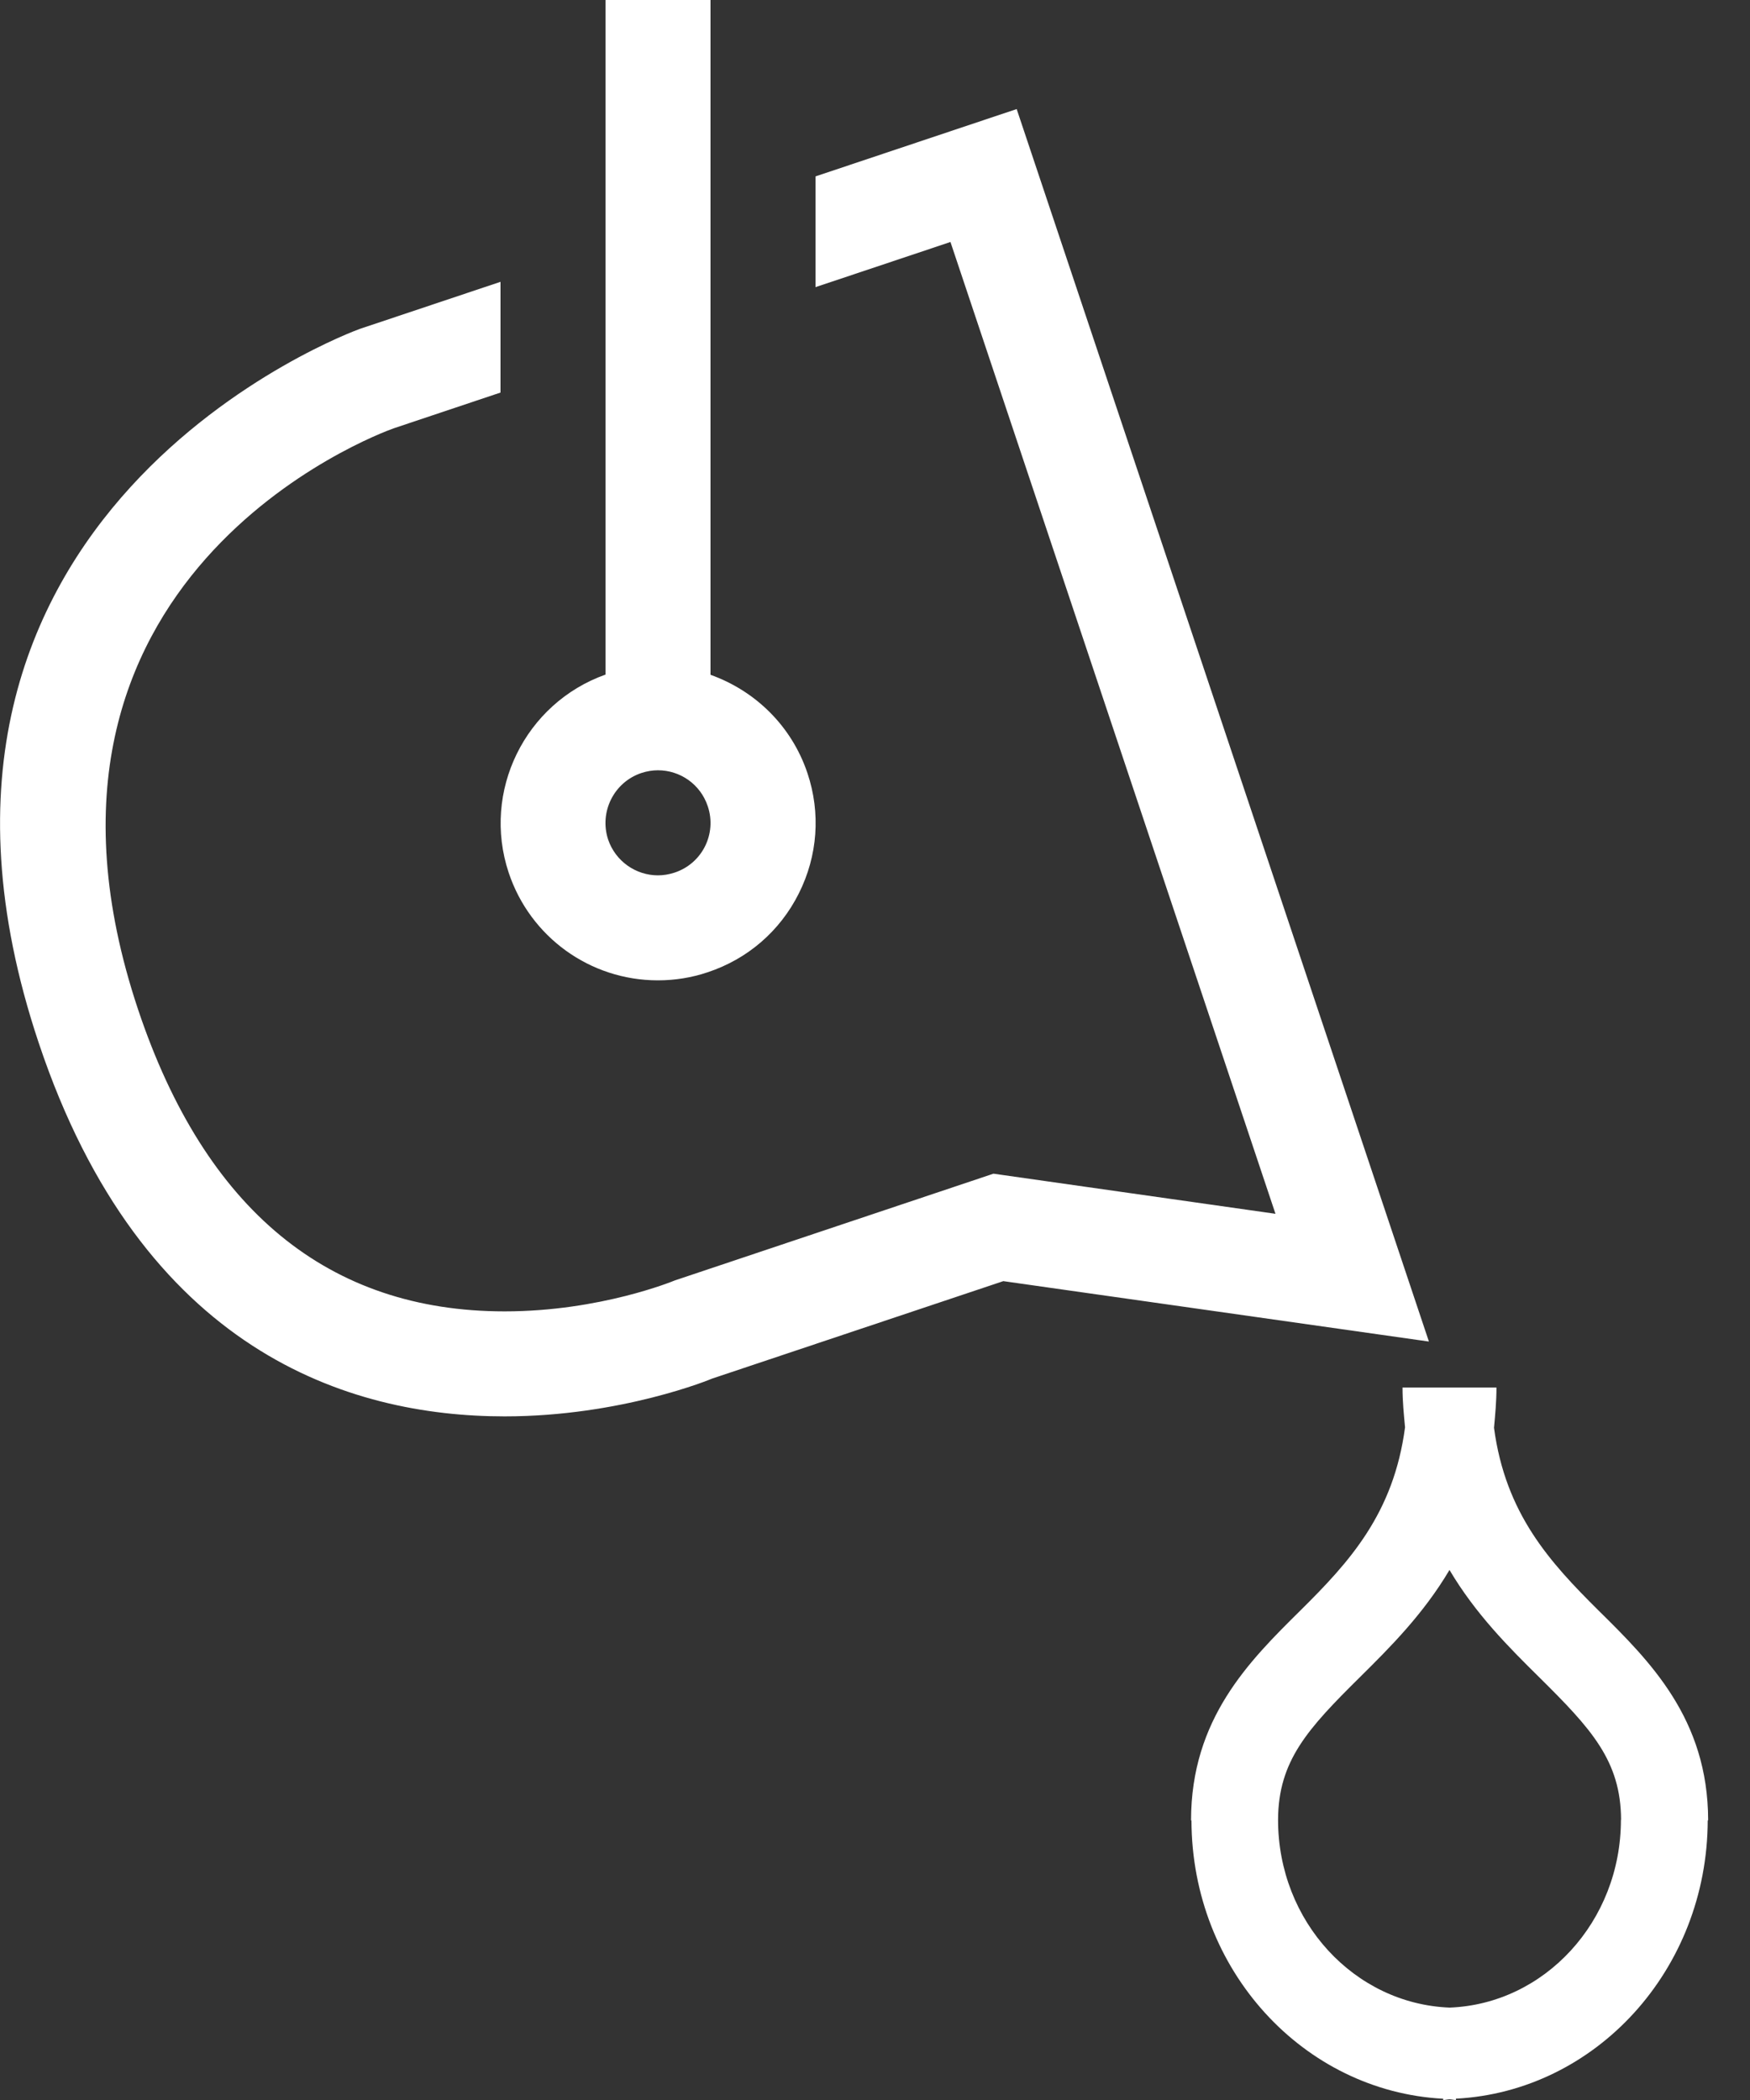 <svg width="25" height="30" viewBox="0 0 25 30" fill="none" xmlns="http://www.w3.org/2000/svg">
<rect x="0" y="0" width="25" height="30" fill="#333333" stroke="none"/>
<path d="M22.835 23.006C22.138 22.314 21.507 21.625 21.343 20.397C21.36 20.211 21.378 20.026 21.378 19.822H20.036C20.036 20.023 20.055 20.206 20.072 20.39C19.909 21.623 19.278 22.313 18.578 23.006C17.845 23.731 17.015 24.554 17.015 26.006H17.021C17.025 28.145 18.622 29.877 20.617 29.982V30C20.649 30 20.678 29.991 20.709 29.99C20.739 29.991 20.769 30 20.799 30V29.981C22.793 29.877 24.391 28.144 24.396 26.005H24.402C24.401 24.554 23.569 23.73 22.835 23.006ZM23.156 25.997C23.156 27.45 22.065 28.628 20.709 28.68C19.349 28.627 18.258 27.45 18.258 25.997C18.261 25.153 18.683 24.696 19.43 23.957C19.856 23.535 20.332 23.061 20.707 22.428C21.082 23.061 21.558 23.535 21.985 23.957C22.732 24.696 23.155 25.153 23.158 25.997H23.156Z" fill="white"/>
<path d="M9.399 14.005C9.642 14.005 9.883 13.966 10.108 13.89C10.68 13.701 11.143 13.301 11.412 12.763C11.682 12.225 11.726 11.614 11.535 11.045C11.31 10.373 10.791 9.869 10.15 9.64V0H8.65V9.637C7.501 10.046 6.88 11.304 7.267 12.467C7.574 13.387 8.43 14.005 9.399 14.005ZM9.162 11.043C9.241 11.017 9.323 11.004 9.399 11.004C9.716 11.004 10.006 11.203 10.111 11.518C10.243 11.911 10.032 12.336 9.636 12.466C9.557 12.492 9.478 12.505 9.399 12.505C9.086 12.505 8.793 12.306 8.687 11.992C8.559 11.599 8.77 11.175 9.162 11.043Z" fill="white"/>
<path d="M14.524 1.558L11.65 2.52V4.102L13.578 3.457L18.221 17.34L14.192 16.767L9.64 18.292C9.63 18.296 8.577 18.734 7.209 18.734C4.692 18.734 2.931 17.284 1.973 14.423C-0.095 8.234 5.404 6.196 5.627 6.118L7.15 5.608V4.026L5.142 4.698C5.07 4.723 -1.99 7.293 0.553 14.898C2.027 19.309 4.987 20.234 7.209 20.234C8.879 20.234 10.17 19.697 10.171 19.695L14.333 18.302L20.413 19.165L14.524 1.558Z" fill="white"/>
</svg>
